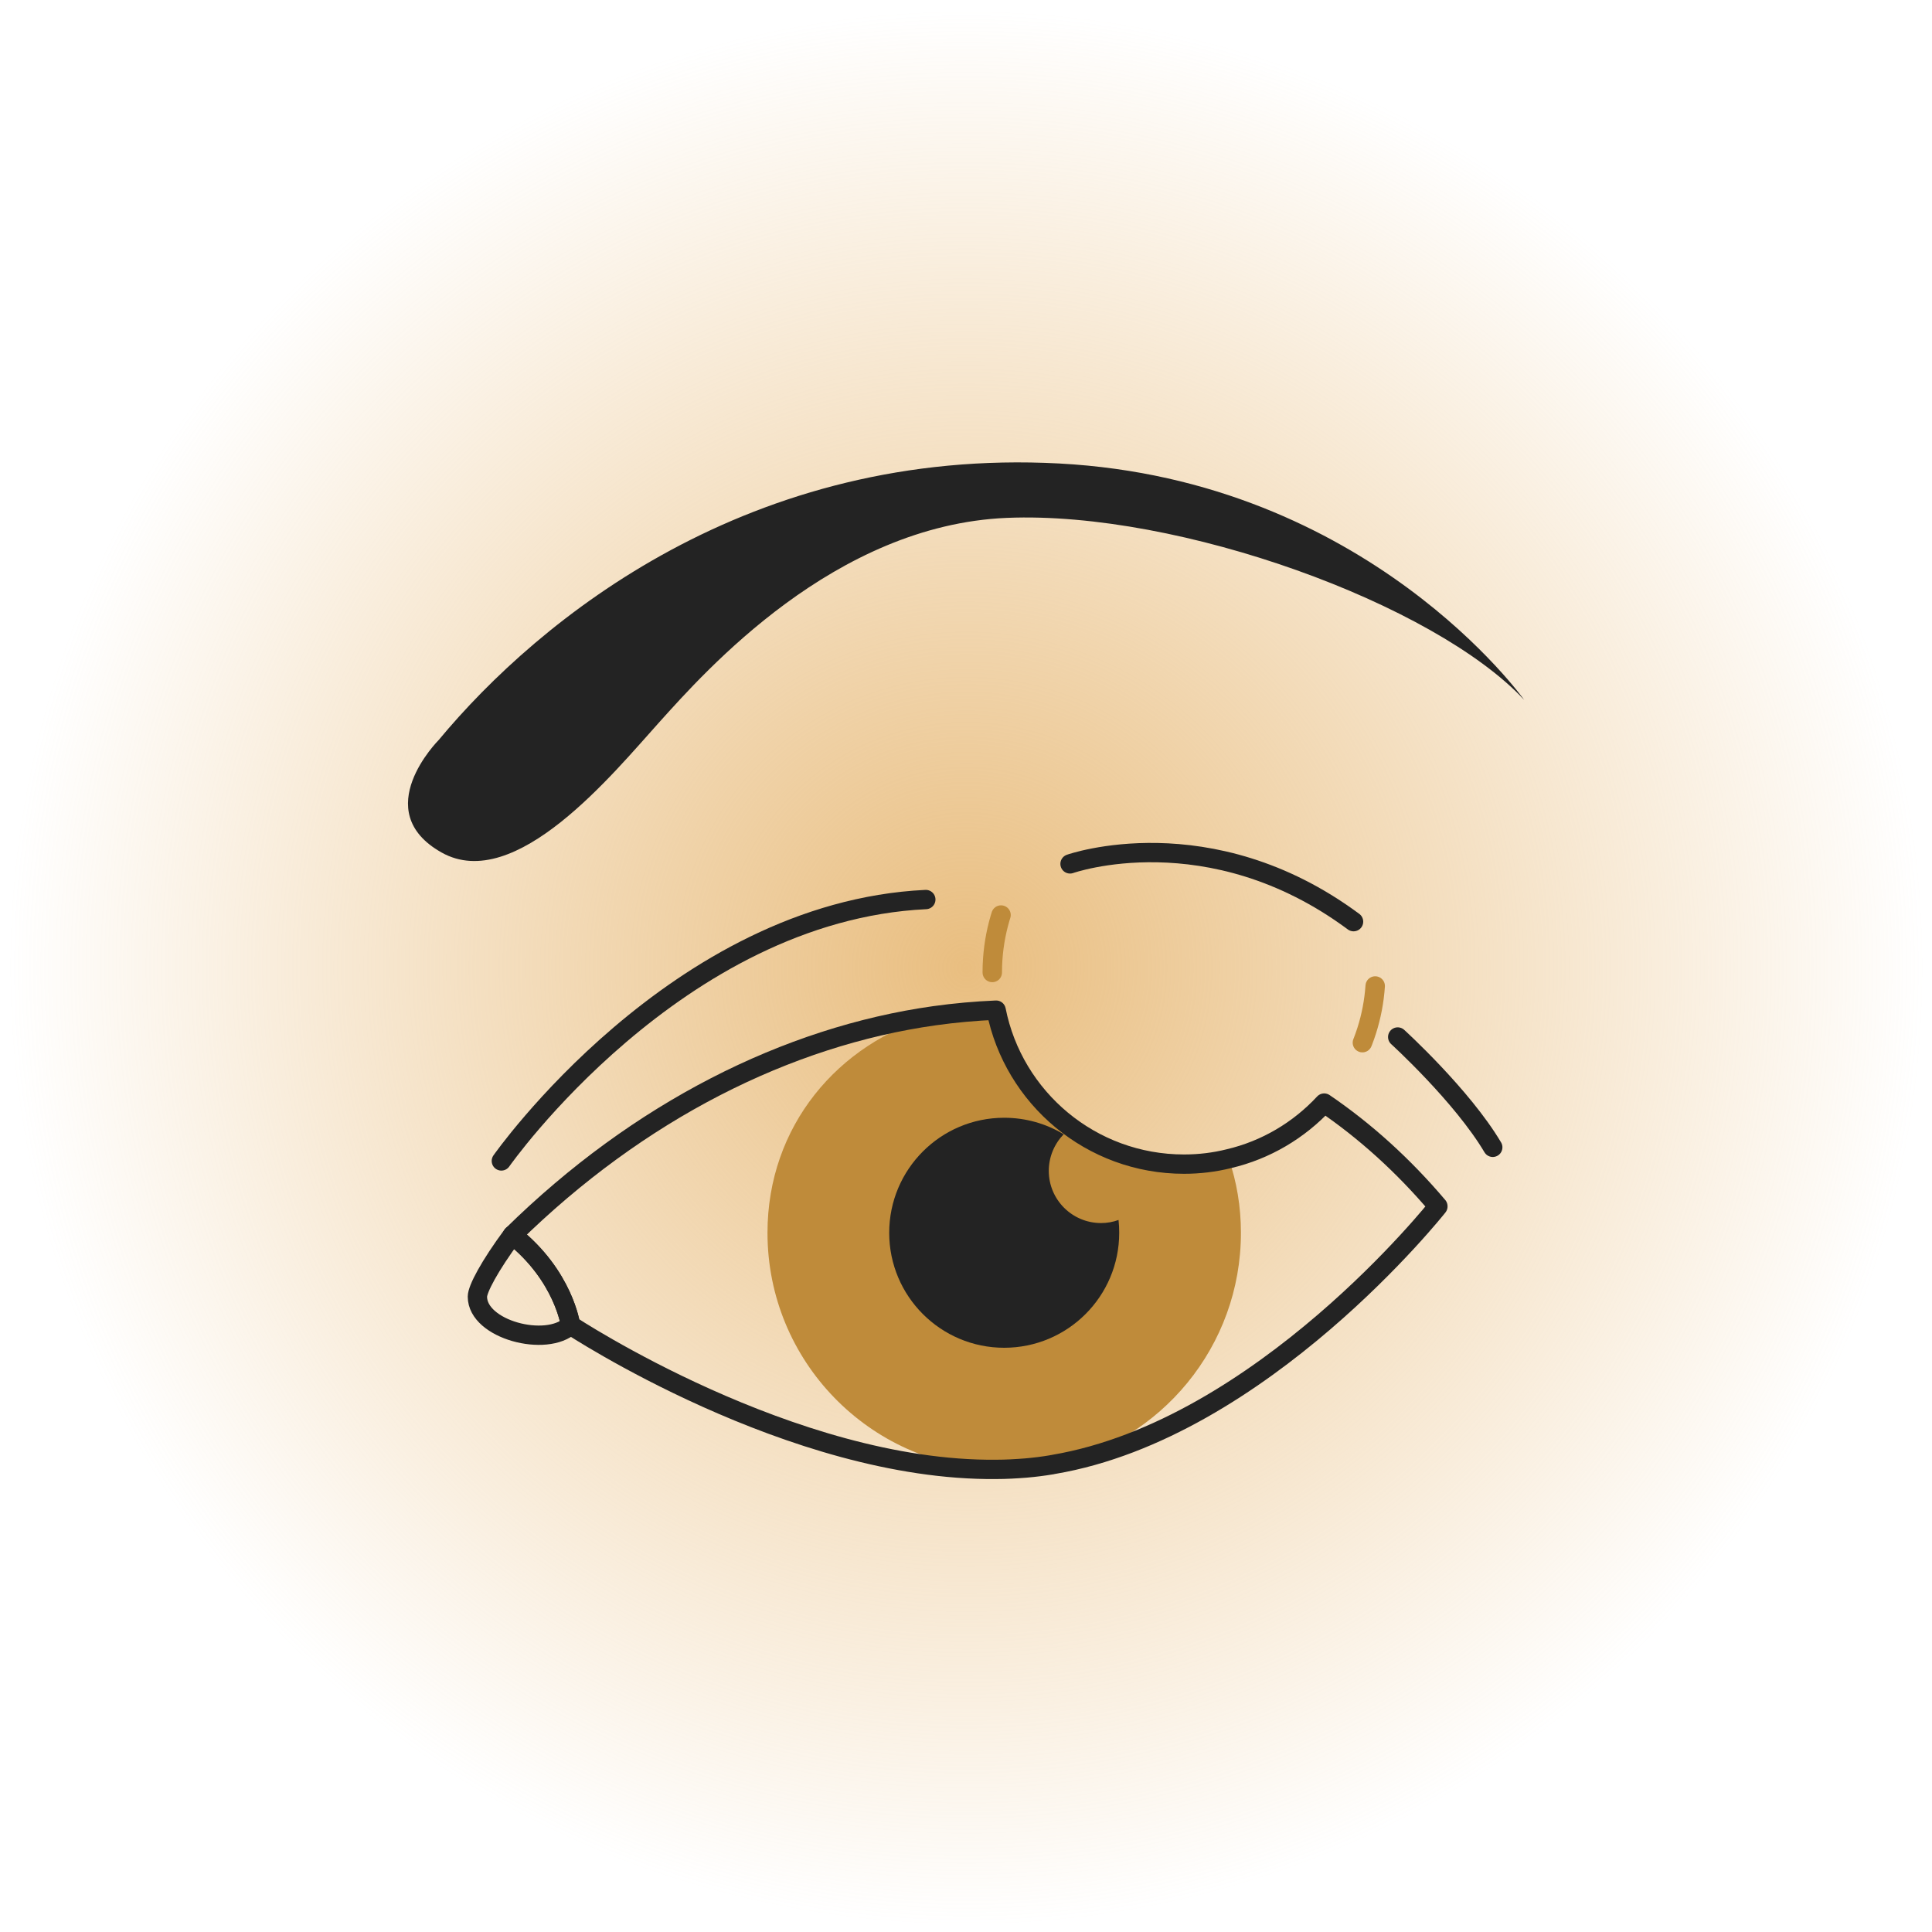 <?xml version="1.0" encoding="UTF-8"?>
<!-- Generator: Adobe Illustrator 27.2.0, SVG Export Plug-In . SVG Version: 6.00 Build 0)  -->
<svg xmlns="http://www.w3.org/2000/svg" xmlns:xlink="http://www.w3.org/1999/xlink" version="1.1" x="0px" y="0px" viewBox="0 0 200 200" style="enable-background:new 0 0 200 200;" xml:space="preserve">
<style type="text/css">
	.st0{fill:url(#Path_2631_00000048460672857066661010000016776199314800734635_);}
	.st1{fill:url(#Path_2631_00000002342643472128529040000015213816627744067751_);}
	.st2{fill:url(#Path_2631_00000021803637067911902240000017367082481030254515_);}
	.st3{fill:url(#Path_2631_00000105396759422953005110000004549940368376692895_);}
	.st4{fill:url(#Path_2631_00000014620280748402825820000004243274116646439855_);}
	.st5{fill:url(#Path_2631_00000021080796946100041710000006762645096301521057_);}
	.st6{fill:url(#Path_2631_00000096051949282101210320000016779529641759721890_);}
	.st7{fill:url(#Path_2631_00000050660520085887163810000009987599332534909332_);}
	.st8{fill:url(#Path_2631_00000070828044653057609660000013793624434034152110_);}
	.st9{fill:url(#Path_2631_00000033341139615703930190000004775132591840555392_);}
	.st10{fill:url(#Path_2631_00000003803450304341570670000017153397655820168067_);}
	.st11{fill:url(#Path_2631_00000036216024878601694750000000687651777888656522_);}
	.st12{fill:url(#Path_2631_00000093139793562053062270000004910313151997509785_);}
	.st13{fill:url(#Path_2631_00000008139250499479918850000016379754165310487718_);}
	.st14{fill:#232323;}
	.st15{fill:none;stroke:#BF8B3A;stroke-width:2;stroke-linecap:round;stroke-linejoin:round;stroke-miterlimit:10;}
	.st16{fill:#BF8B3A;}
	.st17{fill:none;stroke:#232323;stroke-width:2;stroke-linecap:round;stroke-linejoin:round;stroke-miterlimit:10;}
	.st18{fill:none;stroke:#BF8B3A;stroke-width:2.012;stroke-linecap:round;stroke-miterlimit:10;stroke-dasharray:6.037;}
	.st19{fill:none;stroke:#BF8B3A;stroke-width:2;stroke-linecap:round;stroke-miterlimit:10;}
	.st20{fill:none;stroke:#232323;stroke-width:2;stroke-linecap:round;stroke-miterlimit:10;}
	
		.st21{fill:none;stroke:#BF8B3A;stroke-width:2.012;stroke-linecap:round;stroke-linejoin:round;stroke-miterlimit:10;stroke-dasharray:6.037;}
</style>
<g id="bg">
	
		<radialGradient id="Path_2631_00000021099193725464844310000017784384928484017041_" cx="110.904" cy="311.096" r="0.87" gradientTransform="matrix(115 0 0 -115 -12654 35876)" gradientUnits="userSpaceOnUse">
		<stop offset="0" style="stop-color:#E9BE80"></stop>
		<stop offset="1" style="stop-color:#E9BE80;stop-opacity:0"></stop>
	</radialGradient>
	
		<path id="Path_2631_00000143589434996078313150000001520275952794501505_" style="fill:url(#Path_2631_00000021099193725464844310000017784384928484017041_);" d="   M200,100c0,55.23-44.77,100-100,100S0,155.23,0,100S44.77,0,100,0S200,44.77,200,100"></path>
</g>
<g id="Artwork">
	<g>
		<path class="st18" d="M102.72,100.67L102.72,100.67c0-3.49,0.9-6.78,2.49-9.63"></path>
		<path class="st18" d="M142.36,102.07c-0.22,3.2-1.2,6.19-2.77,8.79"></path>
		<g>
			<path class="st16" d="M128.46,127.62c0,11.78-8.31,21.62-19.37,23.98c-0.06,0.01-0.13,0.02-0.19,0.04h-0.01     c-1.59,0.33-3.24,0.49-4.93,0.49c-0.28,0-0.57,0-0.84-0.02c-13.15-0.44-23.67-11.23-23.67-24.49c0-11.01,7.27-19.65,17.27-22.47     c2.14-0.3,4.28-0.49,6.4-0.58c1.8,9.09,9.83,15.94,19.45,15.94c1.59,0,3.15-0.19,4.63-0.56     C128.02,122.33,128.46,124.9,128.46,127.62z"></path>
			<path class="st14" d="M115.86,127.62c0,6.57-5.33,11.9-11.91,11.9c-6.57,0-11.9-5.33-11.9-11.9c0-6.58,5.33-11.91,11.9-11.91     c2.25,0,4.36,0.62,6.16,1.71c-0.95,0.98-1.54,2.32-1.54,3.79c0,2.98,2.42,5.4,5.41,5.4c0.63,0,1.24-0.11,1.81-0.32     C115.84,126.73,115.86,127.17,115.86,127.62z"></path>
		</g>
		<path class="st14" d="M45.41,76.61c0,0-7.34,7.34,0.3,11.64s17.8-8.23,22.55-13.5s18.1-20.39,35.97-21.14    c17.87-0.74,44.27,8.9,53.55,18.84c0,0-16.17-22.77-48.13-24.47S55.87,64.01,45.41,76.61z"></path>
		<path class="st17" d="M59.06,137.18c-2.49,2.34-9.64,0.47-9.64-2.95c0-0.79,1.26-3.18,3.63-6.38    C58.35,132.05,59.06,137.18,59.06,137.18z"></path>
		<path class="st17" d="M148.85,124.89c0,0-18.21,23.04-39.76,26.7c-0.04,0.01-0.08,0.01-0.13,0.02c-0.02,0.01-0.04,0.01-0.06,0.02    h-0.01c-0.89,0.15-1.78,0.26-2.69,0.34c-1.02,0.08-2.06,0.14-3.08,0.14c-21.16,0.21-44.06-14.93-44.06-14.93s-0.7-5.13-6.01-9.32    c13.05-12.83,28.45-20.57,43.67-22.71c2.14-0.3,4.28-0.49,6.4-0.58c1.8,9.09,9.83,15.94,19.45,15.94c1.59,0,3.15-0.19,4.63-0.56    c3.85-0.9,7.27-2.95,9.88-5.76c4.23,2.88,8.18,6.44,11.77,10.68C148.85,124.89,148.85,124.89,148.85,124.89z"></path>
		<path class="st17" d="M51.9,120.18c0,0,18.1-25.83,43.94-27.06"></path>
		<path class="st17" d="M110.77,89.43c0,0,14.41-5.1,29.35,5.98"></path>
		<path class="st17" d="M144.69,107.35c0,0,6.66,6.06,9.84,11.42"></path>
	</g>
</g>
</svg>

